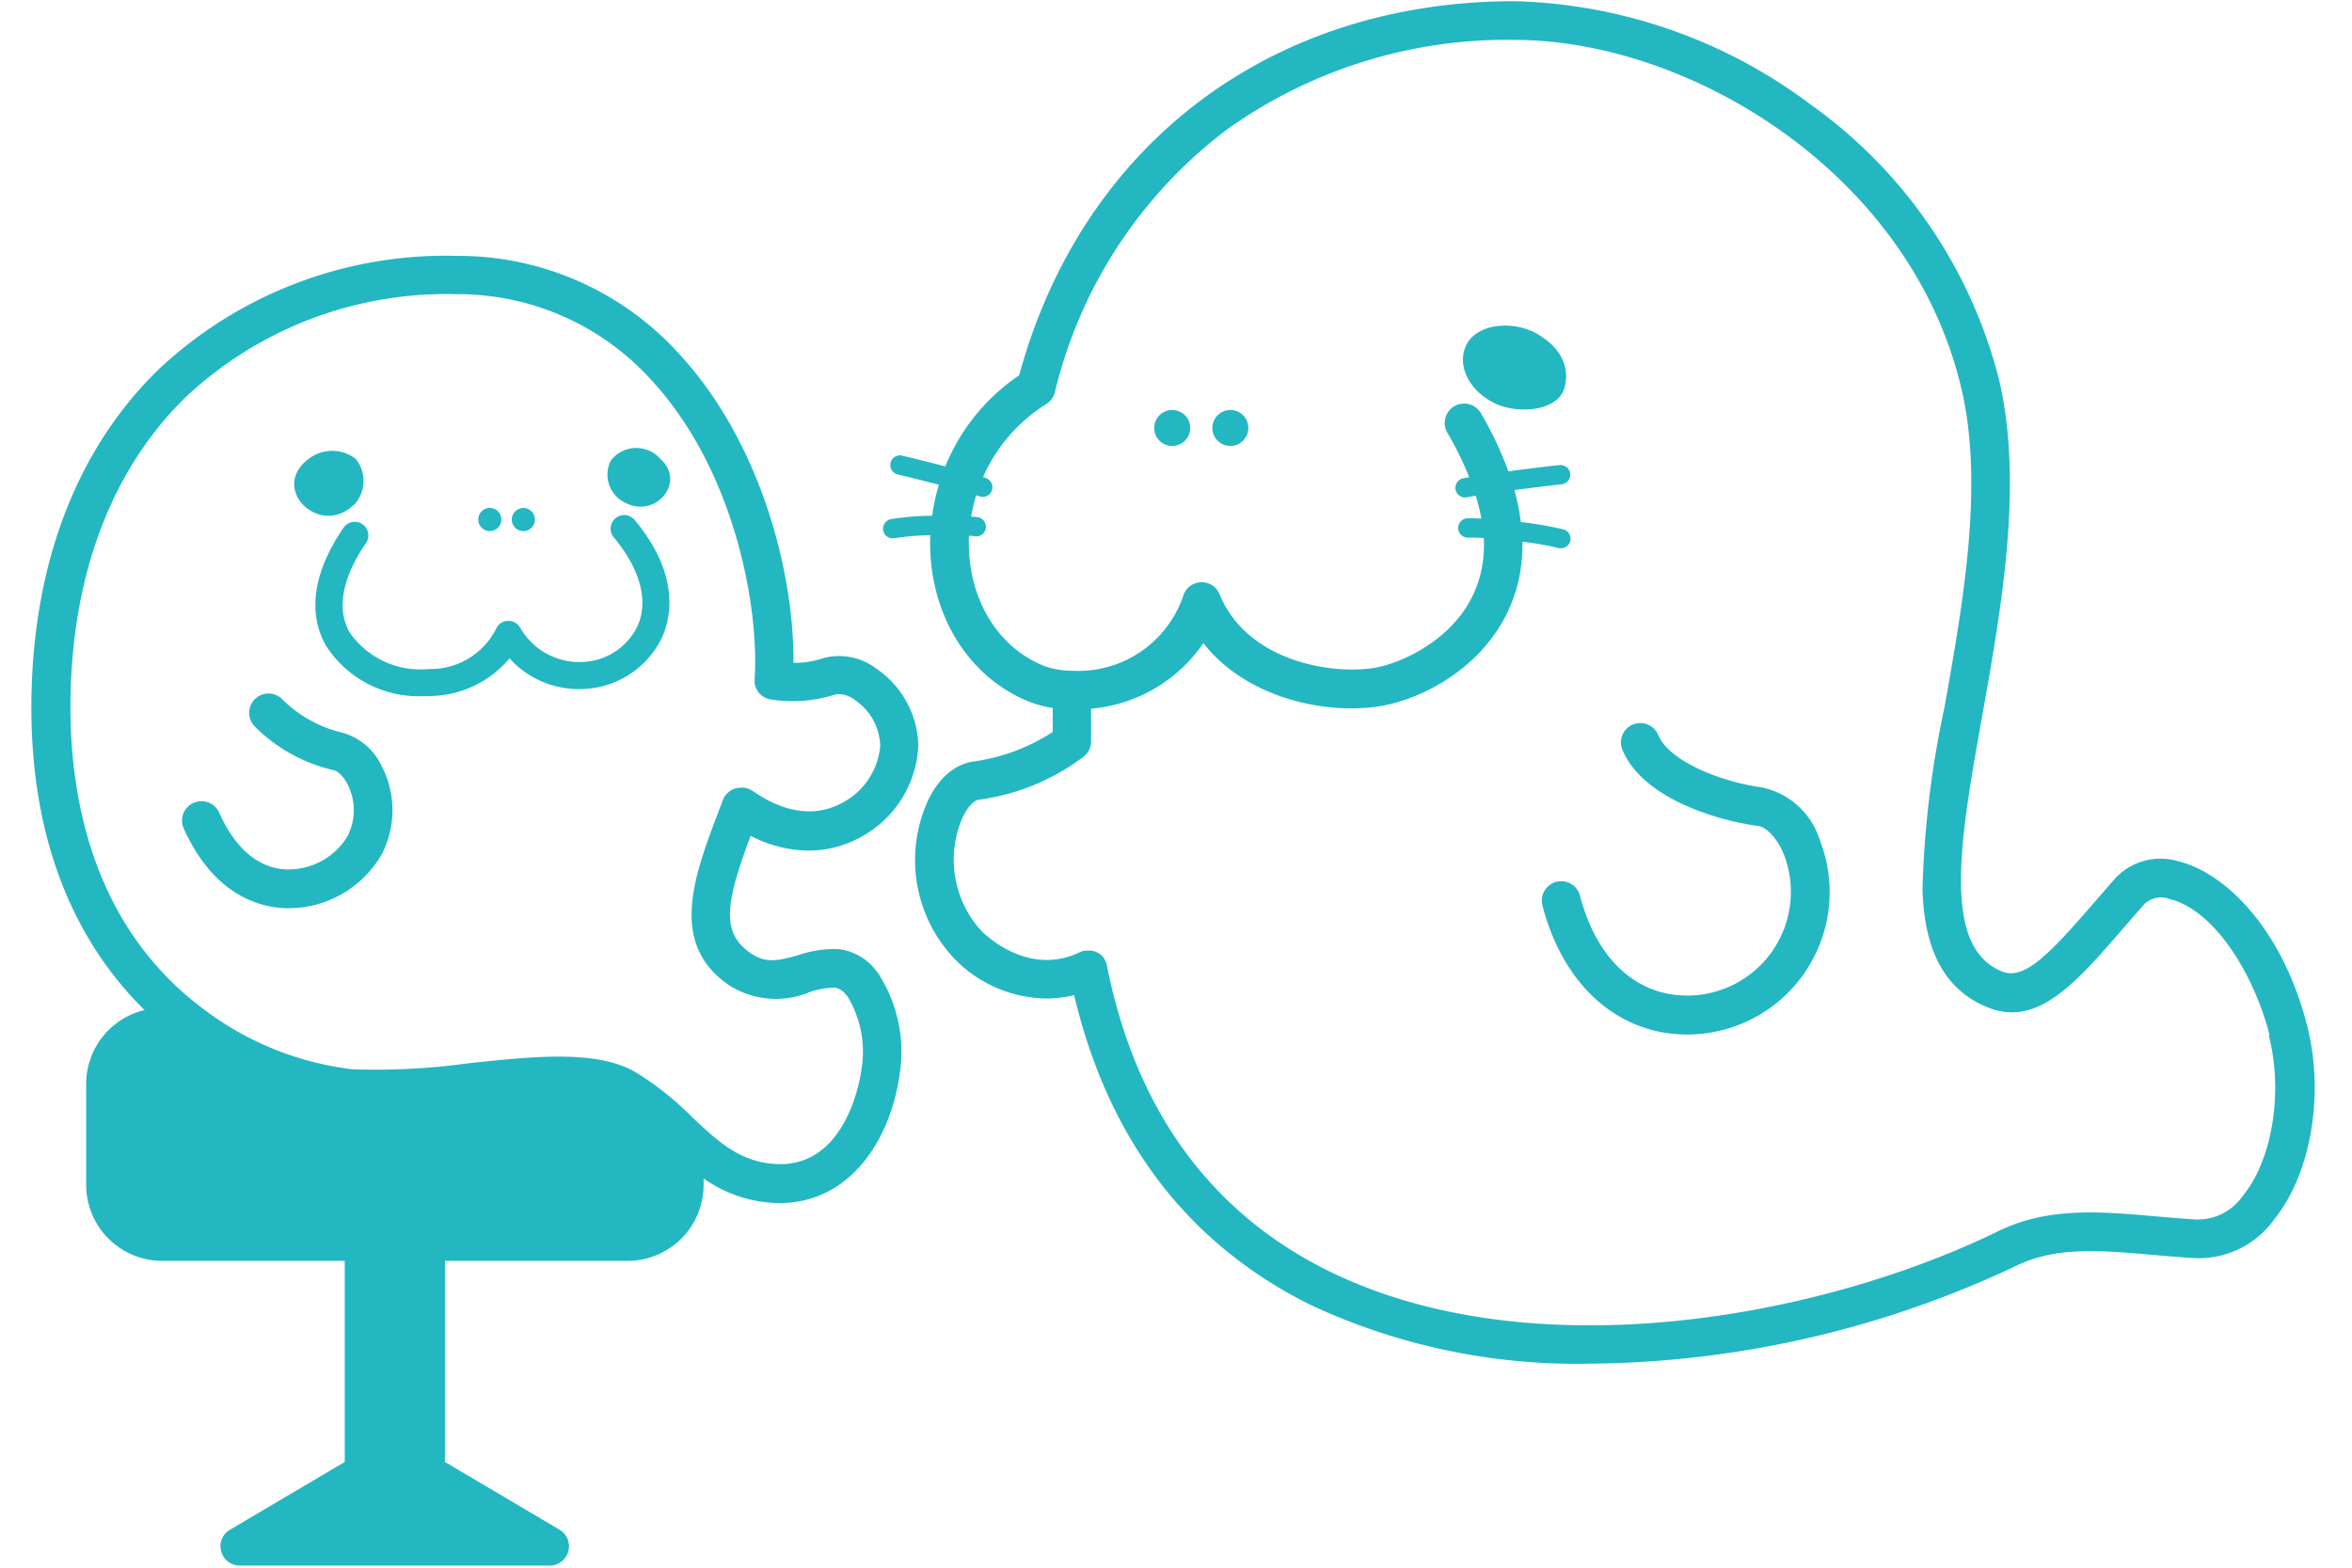 <svg xmlns="http://www.w3.org/2000/svg" width="150" height="100"><path fill="#23b7c2" d="M24.375 48.929a6.128 6.128 0 0 1-.036 5.577 6.862 6.862 0 0 1-5.928 3.427h-.162c-1.61-.045-4.587-.756-6.53-5.082a1.238 1.238 0 1 1 2.258-1.016c1.043 2.33 2.546 3.58 4.345 3.625a4.415 4.415 0 0 0 3.822-2.083 3.633 3.633 0 0 0 .036-3.319c-.333-.657-.738-.908-.882-.926a10.361 10.361 0 0 1-5.028-2.77 1.234 1.234 0 0 1 1.709-1.781 8.01 8.01 0 0 0 3.688 2.114 3.916 3.916 0 0 1 2.708 2.252Zm14.878-15.868a.859.859 0 0 0-.108 1.216c1.664 2 2.213 3.976 1.547 5.586a4.047 4.047 0 0 1-3.436 2.357 4.346 4.346 0 0 1-4.1-2.213.87.87 0 0 0-.792-.4.838.838 0 0 0-.729.513 4.677 4.677 0 0 1-4.282 2.555 5.486 5.486 0 0 1-5.064-2.348c-.837-1.5-.468-3.472 1.061-5.7a.867.867 0 0 0-1.43-.98c-2.429 3.544-1.97 6.045-1.142 7.52a7.022 7.022 0 0 0 6.242 3.238c.135 0 .27 0 .4-.009a6.69 6.69 0 0 0 5.073-2.4 5.973 5.973 0 0 0 4.893 1.943 5.791 5.791 0 0 0 4.893-3.409c.54-1.3 1.025-3.967-1.808-7.367a.859.859 0 0 0-1.214-.108Zm-5.874.819a.738.738 0 1 0-.738-.738.741.741 0 0 0 .738.735Zm5.577-4.503a1.988 1.988 0 0 0 .989 2.725c1.853.935 3.841-1.322 2.168-2.833a2.044 2.044 0 0 0-3.157.108Zm-7.718 4.5a.738.738 0 1 0-.738-.738.741.741 0 0 0 .738.738Zm-8.689-1.646a2.214 2.214 0 0 0 .126-2.968 2.45 2.45 0 0 0-2.77-.144c-2.914 1.862.414 5.226 2.636 3.1Zm52.216-6.078a1.147 1.147 0 1 0 1.14 1.143 1.146 1.146 0 0 0-1.14-1.143Zm70.205 51.724a5.916 5.916 0 0 1-5.01 2.375c-.927-.054-1.826-.135-2.7-.207-3.292-.288-6.135-.54-8.662.693a64.738 64.738 0 0 1-27.193 6.248 40.1 40.1 0 0 1-17.774-3.724C75.772 79.377 70.69 72.72 68.505 63.477a7.605 7.605 0 0 1-1.781.216 8.317 8.317 0 0 1-5.775-2.456 9.137 9.137 0 0 1-2.15-9.175c.621-1.988 1.8-3.256 3.256-3.481a12.387 12.387 0 0 0 5.082-1.889V45.16a7.272 7.272 0 0 1-1.538-.414c-4.012-1.637-6.458-5.847-6.269-10.605a15.925 15.925 0 0 0-2.285.189c-.036 0-.081.009-.117.009a.616.616 0 0 1-.6-.495.628.628 0 0 1 .486-.729 17.591 17.591 0 0 1 2.636-.216 12.317 12.317 0 0 1 .432-1.979c-1.151-.3-2.24-.567-2.645-.657a.618.618 0 0 1 .27-1.205c.423.1 1.583.378 2.779.693a12.871 12.871 0 0 1 4.713-5.811C69.005 9.207 81.07.077 96.577.077h.018a32.811 32.811 0 0 1 18.871 6.584 30.84 30.84 0 0 1 12.026 17.567c1.556 6.638.162 14.455-1.061 21.354-1.421 7.952-2.645 14.815 1.25 16.389 1.457.585 3.1-1.2 5.883-4.408.423-.486.864-1 1.322-1.52a3.956 3.956 0 0 1 4.03-1.106c2.941.711 6.62 4.228 8.221 10.479 1.124 4.417.243 9.544-2.168 12.449Zm-.225-11.846c-.962-3.787-3.472-7.988-6.4-8.689a1.529 1.529 0 0 0-1.6.342c-.45.513-.891 1.016-1.3 1.493-3.076 3.553-5.514 6.368-8.68 5.082-2.68-1.088-4.039-3.544-4.156-7.511a62.515 62.515 0 0 1 1.394-11.594c1.187-6.656 2.537-14.212 1.088-20.356-3.22-13.735-17.3-22.245-28.5-22.254h-.009a30.7 30.7 0 0 0-18.3 5.694 29.655 29.655 0 0 0-11.01 16.794 1.243 1.243 0 0 1-.54.738 10.461 10.461 0 0 0-4.039 4.668c.063.018.126.036.18.054a.619.619 0 0 1-.2 1.205.513.513 0 0 1-.2-.036 3.033 3.033 0 0 1-.216-.072 11.919 11.919 0 0 0-.324 1.358c.153.009.3.027.414.045a.616.616 0 1 1-.207 1.214 2.492 2.492 0 0 0-.342-.036c-.171 3.751 1.673 7.034 4.731 8.284a5.164 5.164 0 0 0 1.853.333 7.072 7.072 0 0 0 7.079-4.776 1.231 1.231 0 0 1 2.321-.1c1.79 4.4 7.475 5.2 10.128 4.641 2-.423 7-2.707 6.719-8.23-.432-.027-.783-.036-1-.027a.617.617 0 0 1-.063-1.232c.207-.009.522 0 .908.018a11.465 11.465 0 0 0-.36-1.457c-.225.036-.414.072-.567.1-.036 0-.081.009-.117.009a.618.618 0 0 1-.117-1.223c.117-.018.243-.045.387-.072a21.065 21.065 0 0 0-1.395-2.836 1.237 1.237 0 1 1 2.141-1.241 22.828 22.828 0 0 1 1.754 3.706c1.34-.18 2.725-.351 3.283-.4a.615.615 0 0 1 .126 1.223c-.459.045-1.709.2-3.031.369a13.259 13.259 0 0 1 .414 2.042 23.022 23.022 0 0 1 2.716.468.613.613 0 0 1-.162 1.205.5.5 0 0 1-.162-.018 18.621 18.621 0 0 0-2.294-.4c.117 6.26-5.028 9.643-8.689 10.416-3.31.693-8.734-.216-11.657-3.949a9.671 9.671 0 0 1-7.16 4.183v2.087a1.225 1.225 0 0 1-.45.953 14.207 14.207 0 0 1-6.719 2.77c-.369.054-.917.639-1.268 1.772a6.725 6.725 0 0 0 1.493 6.647c.711.666 3.247 2.743 6.234 1.3a.044.044 0 0 0 .027-.009c.036-.018.081-.027.117-.045a.515.515 0 0 1 .126-.036h.108c.045 0 .09-.009.135-.009h.118a.553.553 0 0 1 .117.009.519.519 0 0 1 .126.027l.1.027c.045.018.081.036.117.054s.063.027.09.045.072.045.108.072a.581.581 0 0 1 .081.072.472.472 0 0 1 .09.1.5.5 0 0 1 .063.081.573.573 0 0 1 .072.126c.009.018.027.045.036.063a.044.044 0 0 0 .009.027c.018.036.027.081.045.126s.027.081.036.117v.027c1.835 9.175 6.584 15.714 14.1 19.447 12.827 6.35 31.168 3.13 42.78-2.537 3.139-1.529 6.449-1.241 9.957-.935.855.072 1.736.153 2.627.207a3.5 3.5 0 0 0 2.959-1.484c1.9-2.3 2.609-6.629 1.673-10.272Zm-32.282-15.789c-2.8-.369-6.072-1.736-6.719-3.382a1.236 1.236 0 0 0-2.3.9c1.232 3.139 6.045 4.578 8.689 4.929.459.063 1.169.666 1.646 1.844a6.613 6.613 0 0 1-7.484 8.842c-2.663-.567-4.623-2.788-5.532-6.242a1.237 1.237 0 0 0-2.393.63c1.133 4.354 3.841 7.277 7.412 8.041a9.081 9.081 0 0 0 10.29-12.179 4.929 4.929 0 0 0-3.607-3.373ZM55.929 61.971a9.18 9.18 0 0 1 1.43 6.647c-.585 4.1-3.166 8.122-7.628 8.122a4.386 4.386 0 0 1-.486-.018 8.356 8.356 0 0 1-4.372-1.556v.423a4.848 4.848 0 0 1-4.848 4.839H28.378v12.828l7.3 4.318a1.231 1.231 0 0 1-.63 2.294H15.305a1.241 1.241 0 0 1-1.2-.908 1.223 1.223 0 0 1 .567-1.385l7.313-4.318V80.429H10.343a4.854 4.854 0 0 1-4.848-4.839v-6.459a4.842 4.842 0 0 1 3.724-4.7c-3.778-3.719-7.358-9.881-7.214-19.883.126-8.7 2.932-15.957 8.122-20.994a26.747 26.747 0 0 1 19.024-7.232 18.979 18.979 0 0 1 14.176 6.269c5.145 5.577 7.313 13.826 7.278 19.686a5.246 5.246 0 0 0 1.808-.27 3.91 3.91 0 0 1 3.454.63 6.11 6.11 0 0 1 2.7 4.884 6.981 6.981 0 0 1-3.715 5.9 6.9 6.9 0 0 1-3.3.837 8.1 8.1 0 0 1-3.679-.944c-1.583 4.255-1.952 6.2.063 7.529.935.612 1.7.441 2.986.081a7.013 7.013 0 0 1 2.582-.378 3.521 3.521 0 0 1 2.42 1.439ZM53.986 63.5a1.2 1.2 0 0 0-.711-.5 4.956 4.956 0 0 0-1.682.3 5.555 5.555 0 0 1-5.01-.4c-3.994-2.636-2.33-7.007-.72-11.235l.234-.621a.044.044 0 0 1 .009-.027c.018-.036.036-.072.054-.117a.671.671 0 0 1 .063-.108.032.032 0 0 1 .018-.027.392.392 0 0 1 .054-.063.472.472 0 0 1 .09-.1c.027-.027.063-.054.09-.081a.4.4 0 0 1 .1-.072.671.671 0 0 1 .108-.063c.036-.018.063-.036.1-.054a1.69 1.69 0 0 1 .234-.063.526.526 0 0 0 .117-.018c.036 0 .081-.009.117-.009h.126a.513.513 0 0 1 .117.009.377.377 0 0 1 .135.036.262.262 0 0 1 .081.018.044.044 0 0 1 .027.009c.036.018.072.036.117.054a.67.67 0 0 1 .108.063.044.044 0 0 1 .027.009c2.573 1.808 4.533 1.421 5.721.774a4.54 4.54 0 0 0 2.426-3.637 3.644 3.644 0 0 0-1.6-2.914 1.715 1.715 0 0 0-1.214-.378 8.956 8.956 0 0 1-4.111.342c-.027 0-.063-.018-.09-.018a.63.63 0 0 1-.126-.027 1.006 1.006 0 0 1-.117-.045c-.036-.018-.072-.027-.108-.045a.947.947 0 0 1-.1-.063.687.687 0 0 1-.1-.072c-.027-.027-.063-.054-.09-.081l-.075-.079a.943.943 0 0 1-.072-.1c-.018-.036-.045-.063-.063-.1l-.054-.108a.551.551 0 0 1-.045-.108l-.027-.117a.527.527 0 0 1-.018-.117v-.216c.3-4.479-1.214-13.268-6.584-19.087a16.613 16.613 0 0 0-12.4-5.478 24.291 24.291 0 0 0-17.27 6.539c-4.704 4.572-7.259 11.229-7.376 19.261-.09 6.144 1.34 14.59 8.671 19.942a19.492 19.492 0 0 0 9.319 3.7 42.935 42.935 0 0 0 7.34-.378c4.2-.45 8.158-.873 10.65.531a18.772 18.772 0 0 1 3.661 2.9l.378.351c1.511 1.412 2.833 2.5 4.92 2.636 4.488.288 5.415-5.343 5.5-5.991a6.834 6.834 0 0 0-.926-4.767Zm24.476-37.347a1.147 1.147 0 1 0 1.151 1.142 1.144 1.144 0 0 0-1.151-1.142Zm19.636-4.821c-1.655-.971-4-.657-4.614.738-.621 1.421.4 3.049 2.024 3.733 1.457.612 3.85.387 4.264-1.052.315-1.106-.018-2.438-1.673-3.409Z"/><path fill="none" d="M0 0h150v100H0z" opacity=".2"/></svg>